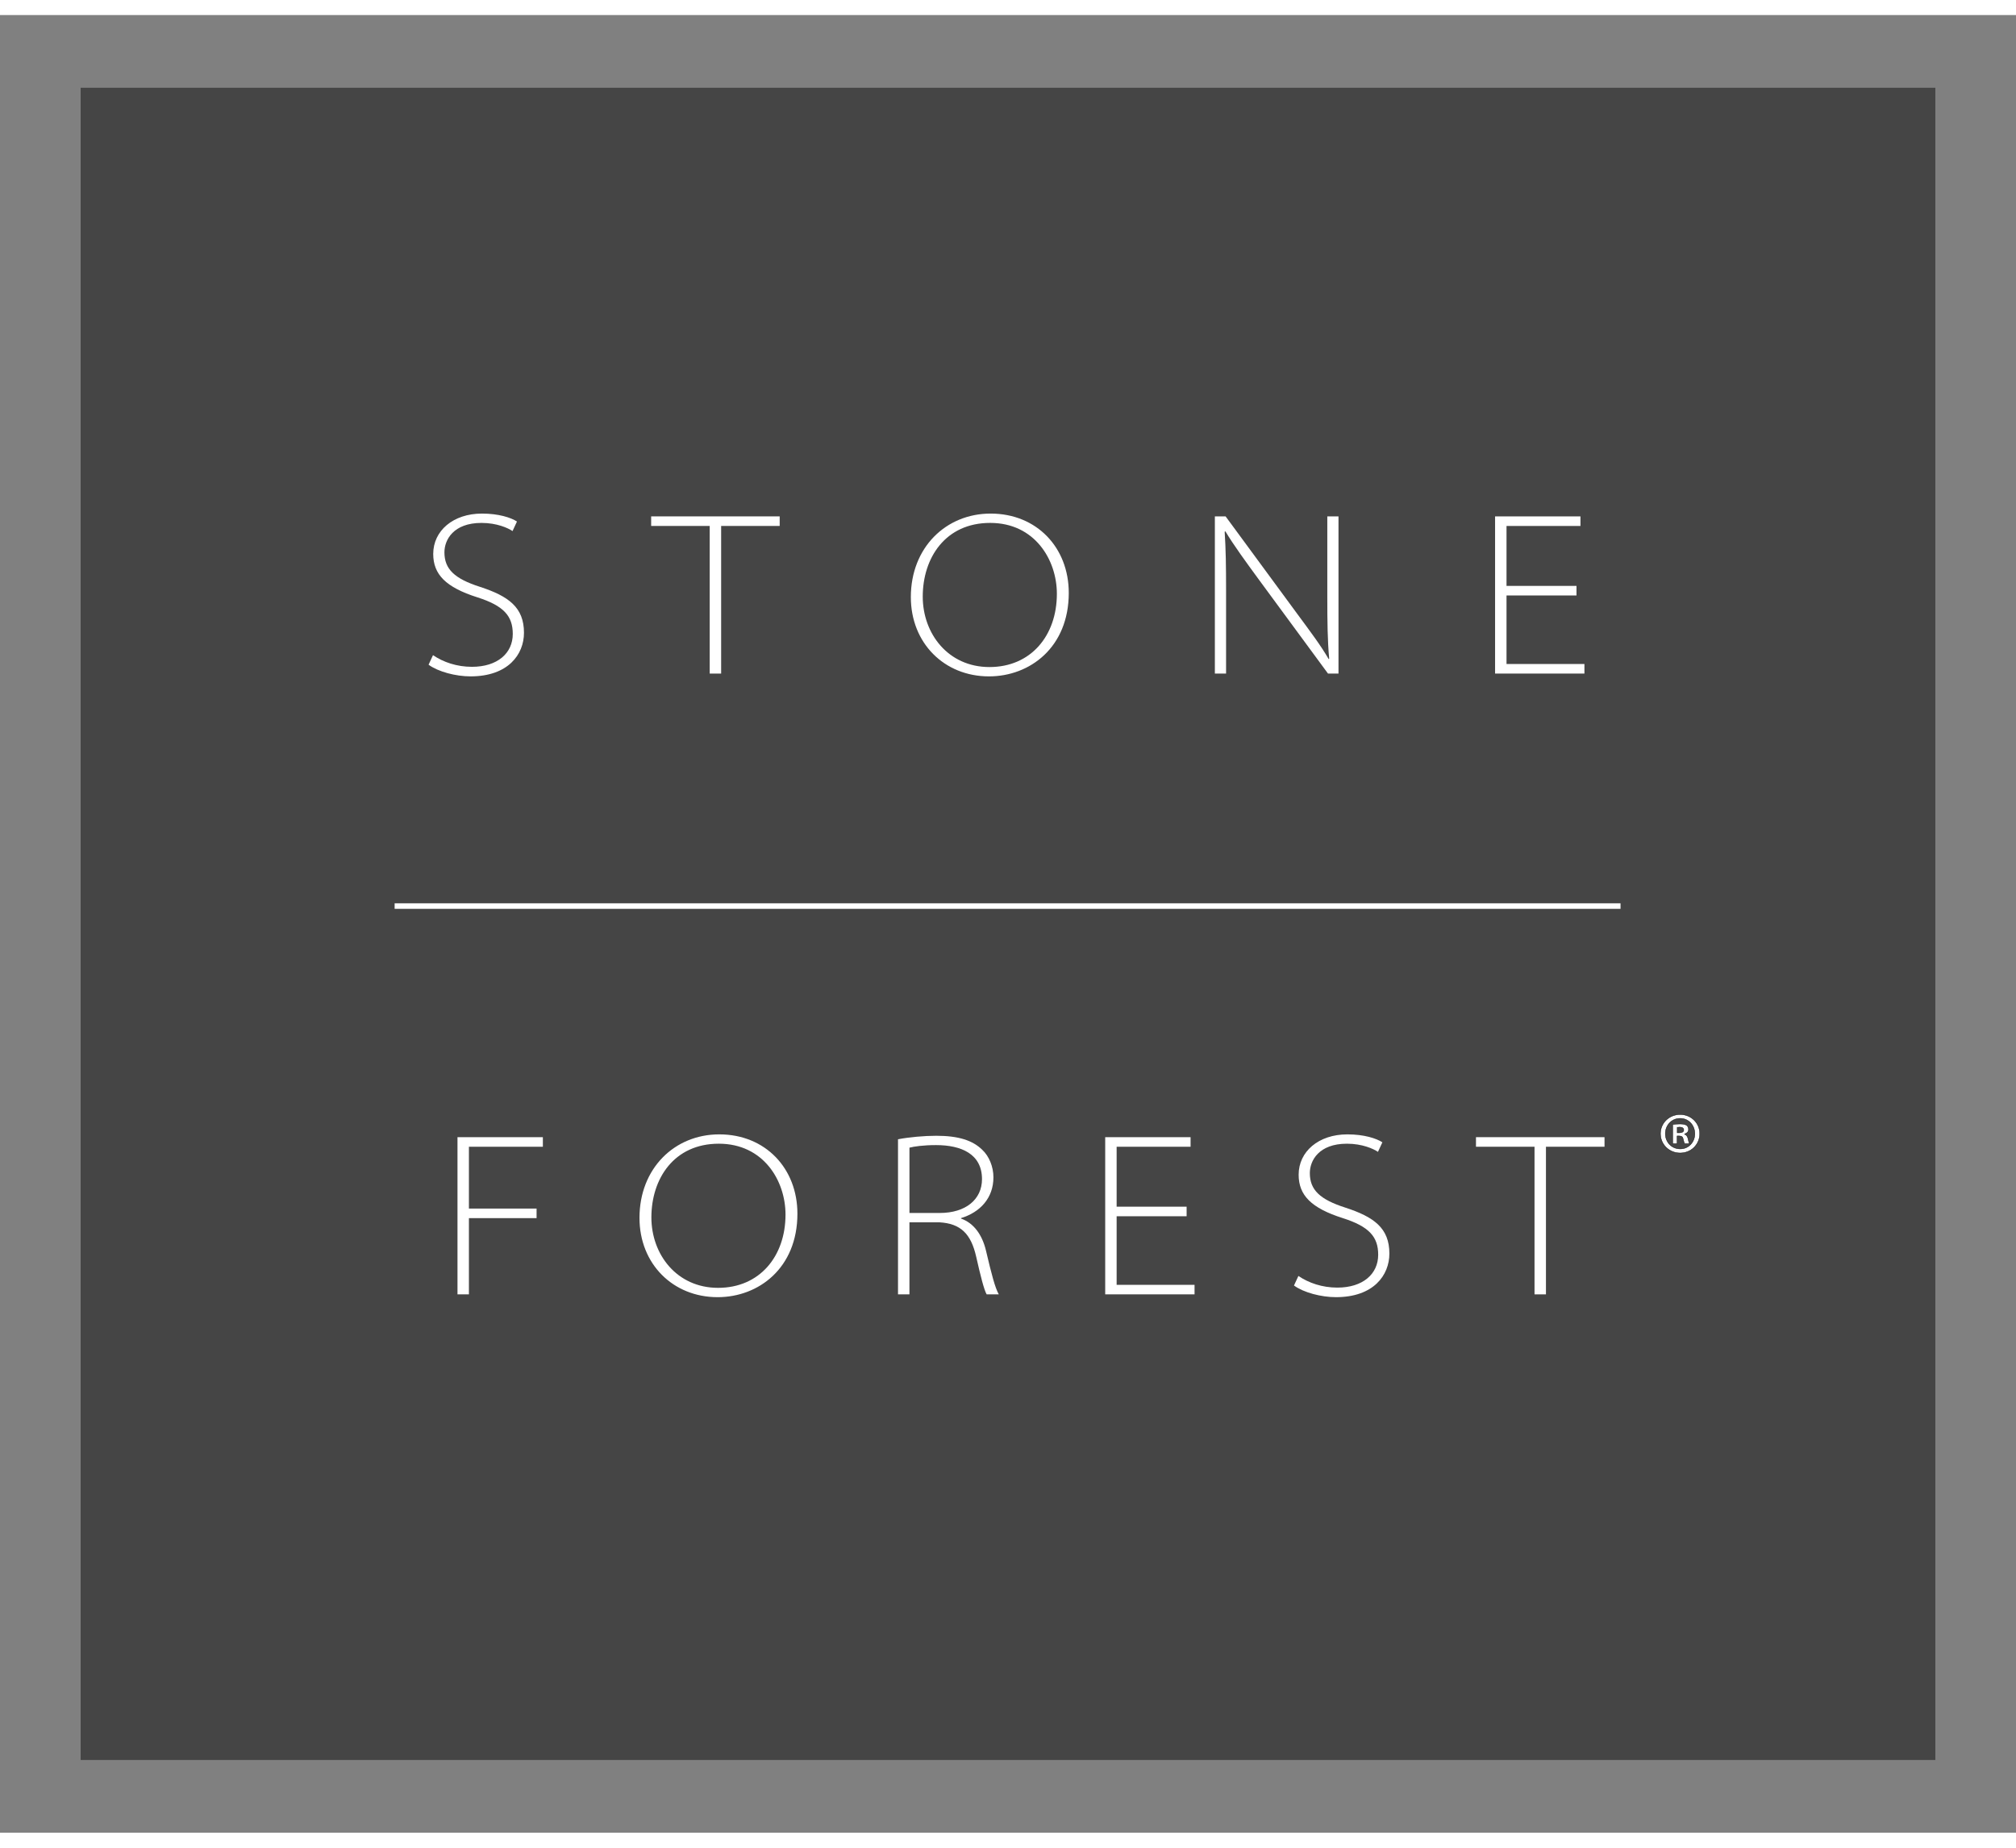 <svg viewBox="0 0 500 450.868" xmlns="http://www.w3.org/2000/svg" id="a" height="110" width="120"><rect x="0" y="0" width="500" height="450.868" fill="#808080" stroke="none"/><rect style="fill:#454545;" height="414.799" width="460" y="18.035" x="20"></rect><path style="fill:#fff;" d="M107.391,158.781c2.545,1.734,5.901,2.892,9.66,2.892,6.306,0,10.126-3.356,10.126-8.158,0-4.455-2.257-7-8.795-9.083-7.809-2.487-10.935-5.669-10.935-10.761,0-5.727,4.919-10.009,12.092-10.009,4.108,0,7.173.984,8.678,1.968l-1.099,2.372c-1.099-.752-3.876-2.025-7.694-2.025-7,0-9.2,4.223-9.2,7.29,0,4.165,2.489,6.536,8.795,8.561,7.115,2.315,10.935,5.092,10.935,11.398,0,5.381-3.935,10.818-13.25,10.818-3.703,0-8.041-1.156-10.412-2.892l1.099-2.372Z"></path><path style="fill:#fff;" d="M176.019,126.729h-14.522v-2.372h31.878v2.372h-14.52v36.621h-2.836v-36.621Z"></path><path style="fill:#fff;" d="M265.073,143.333c0,13.48-9.604,20.712-19.788,20.712-11.108,0-19.381-8.273-19.381-19.669,0-12.266,8.678-20.714,19.786-20.714,11.457,0,19.383,8.448,19.383,19.671ZM228.855,144.258c0,9.198,6.306,17.473,16.547,17.473,10.297,0,16.719-7.811,16.719-18.167,0-8.446-5.494-17.588-16.545-17.588-11.108,0-16.721,8.678-16.721,18.282Z"></path><path style="fill:#fff;" d="M301.306,163.351v-38.993h2.662l17.646,24.009c3.586,4.86,5.901,7.926,7.926,11.396l.117-.115c-.407-4.513-.464-9.142-.464-15.158v-20.133h2.775v38.993h-2.602l-17.065-23.2c-3.299-4.511-6.308-8.619-8.39-12.09l-.173.115c.286,4.396.347,8.563.347,14.349v20.827h-2.779Z"></path><path style="fill:#fff;" d="M390.997,143.97h-17.356v17.009h19.324v2.372h-22.16v-38.993h21.175v2.372h-18.34v14.867h17.356v2.374Z"></path><path style="fill:#fff;" d="M113.465,278.346h21.175v2.372h-18.34v15.331h16.779v2.372h-16.779v18.919h-2.836v-38.993Z"></path><path style="fill:#fff;" d="M197.772,297.321c0,13.48-9.606,20.712-19.788,20.712-11.108,0-19.381-8.273-19.381-19.669,0-12.266,8.678-20.714,19.786-20.714,11.455,0,19.383,8.448,19.383,19.671ZM161.554,298.247c0,9.198,6.306,17.473,16.547,17.473,10.297,0,16.719-7.811,16.719-18.167,0-8.446-5.496-17.588-16.545-17.588-11.108,0-16.721,8.678-16.721,18.282Z"></path><path style="fill:#fff;" d="M222.722,278.866c2.662-.52,6.482-.867,9.489-.867,5.554,0,9.025,1.156,11.398,3.471,1.678,1.561,2.777,4.165,2.777,6.827,0,5.149-3.299,8.678-8.043,10.124v.117c3.182,1.099,5.266,4.05,6.191,7.926,1.446,6.133,2.255,9.198,3.182,10.876h-3.009c-.637-1.099-1.504-4.513-2.604-9.372-1.273-5.613-3.82-8.216-9.142-8.504h-7.405v17.876h-2.836v-38.473ZM225.558,297.147h7.522c6.421,0,10.471-3.356,10.471-8.39,0-6.248-5.149-8.446-11.396-8.446-3.182,0-5.498.347-6.597.637v16.198Z"></path><path style="fill:#fff;" d="M294.3,297.958h-17.356v17.009h19.324v2.372h-22.16v-38.993h21.175v2.372h-18.34v14.867h17.356v2.374Z"></path><path style="fill:#fff;" d="M322.025,312.769c2.545,1.734,5.901,2.892,9.664,2.892,6.304,0,10.124-3.356,10.124-8.158,0-4.455-2.255-7-8.793-9.083-7.813-2.487-10.935-5.669-10.935-10.761,0-5.727,4.917-10.009,12.092-10.009,4.106,0,7.171.984,8.676,1.968l-1.097,2.372c-1.101-.752-3.876-2.025-7.696-2.025-7.002,0-9.2,4.223-9.2,7.29,0,4.165,2.489,6.536,8.793,8.561,7.119,2.315,10.935,5.092,10.935,11.398,0,5.381-3.933,10.818-13.246,10.818-3.703,0-8.043-1.156-10.414-2.892l1.097-2.372Z"></path><path style="fill:#fff;" d="M380.587,280.717h-14.52v-2.372h31.88v2.372h-14.524v36.621h-2.836v-36.621Z"></path><path style="fill:#fff;" d="M416.699,273.679c2.11,0,3.647,1.71,3.647,3.82,0,2.077-1.536,3.759-3.618,3.759-2.135,0-3.701-1.681-3.701-3.787,0-2.082,1.565-3.792,3.672-3.792M416.699,272.729c-2.718,0-4.882,2.11-4.882,4.742,0,2.689,2.164,4.795,4.882,4.795,2.747,0,4.857-2.106,4.857-4.795,0-2.631-2.111-4.742-4.857-4.742M415.977,275.905l.607-.058c.698,0,1.016.289,1.016.723,0,.496-.491.698-1.103.698h-.52v-1.363ZM415.948,278.044h.52c.611,0,.9.231.987.752.145.549.231.983.376,1.161h1.181c-.116-.178-.202-.467-.347-1.19-.145-.636-.405-.983-.863-1.152v-.058c.574-.173.979-.578.979-1.103,0-.463-.202-.838-.463-1.041-.343-.198-.748-.343-1.648-.343-.781,0-1.384.058-1.817.144v4.742h1.095v-1.912Z"></path><path style="fill:none; stroke:#000; stroke-width:.087px;" d="M416.699,273.679c2.11,0,3.647,1.71,3.647,3.82,0,2.077-1.536,3.759-3.618,3.759-2.135,0-3.701-1.681-3.701-3.787,0-2.082,1.565-3.792,3.672-3.792ZM416.699,272.729c-2.718,0-4.882,2.11-4.882,4.742,0,2.689,2.164,4.795,4.882,4.795,2.747,0,4.857-2.106,4.857-4.795,0-2.631-2.111-4.742-4.857-4.742ZM415.977,275.905l.607-.058c.698,0,1.016.289,1.016.723,0,.496-.491.698-1.103.698h-.52v-1.363ZM415.948,278.044h.52c.611,0,.9.231.987.752.145.549.231.983.376,1.161h1.181c-.116-.178-.202-.467-.347-1.19-.145-.636-.405-.983-.863-1.152v-.058c.574-.173.979-.578.979-1.103,0-.463-.202-.838-.463-1.041-.343-.198-.748-.343-1.648-.343-.781,0-1.384.058-1.817.144v4.742h1.095v-1.912Z"></path><line style="fill:none; stroke:#fff; stroke-width:1.371px;" y2="221.022" x2="401.918" y1="221.022" x1="97.875"></line></svg>